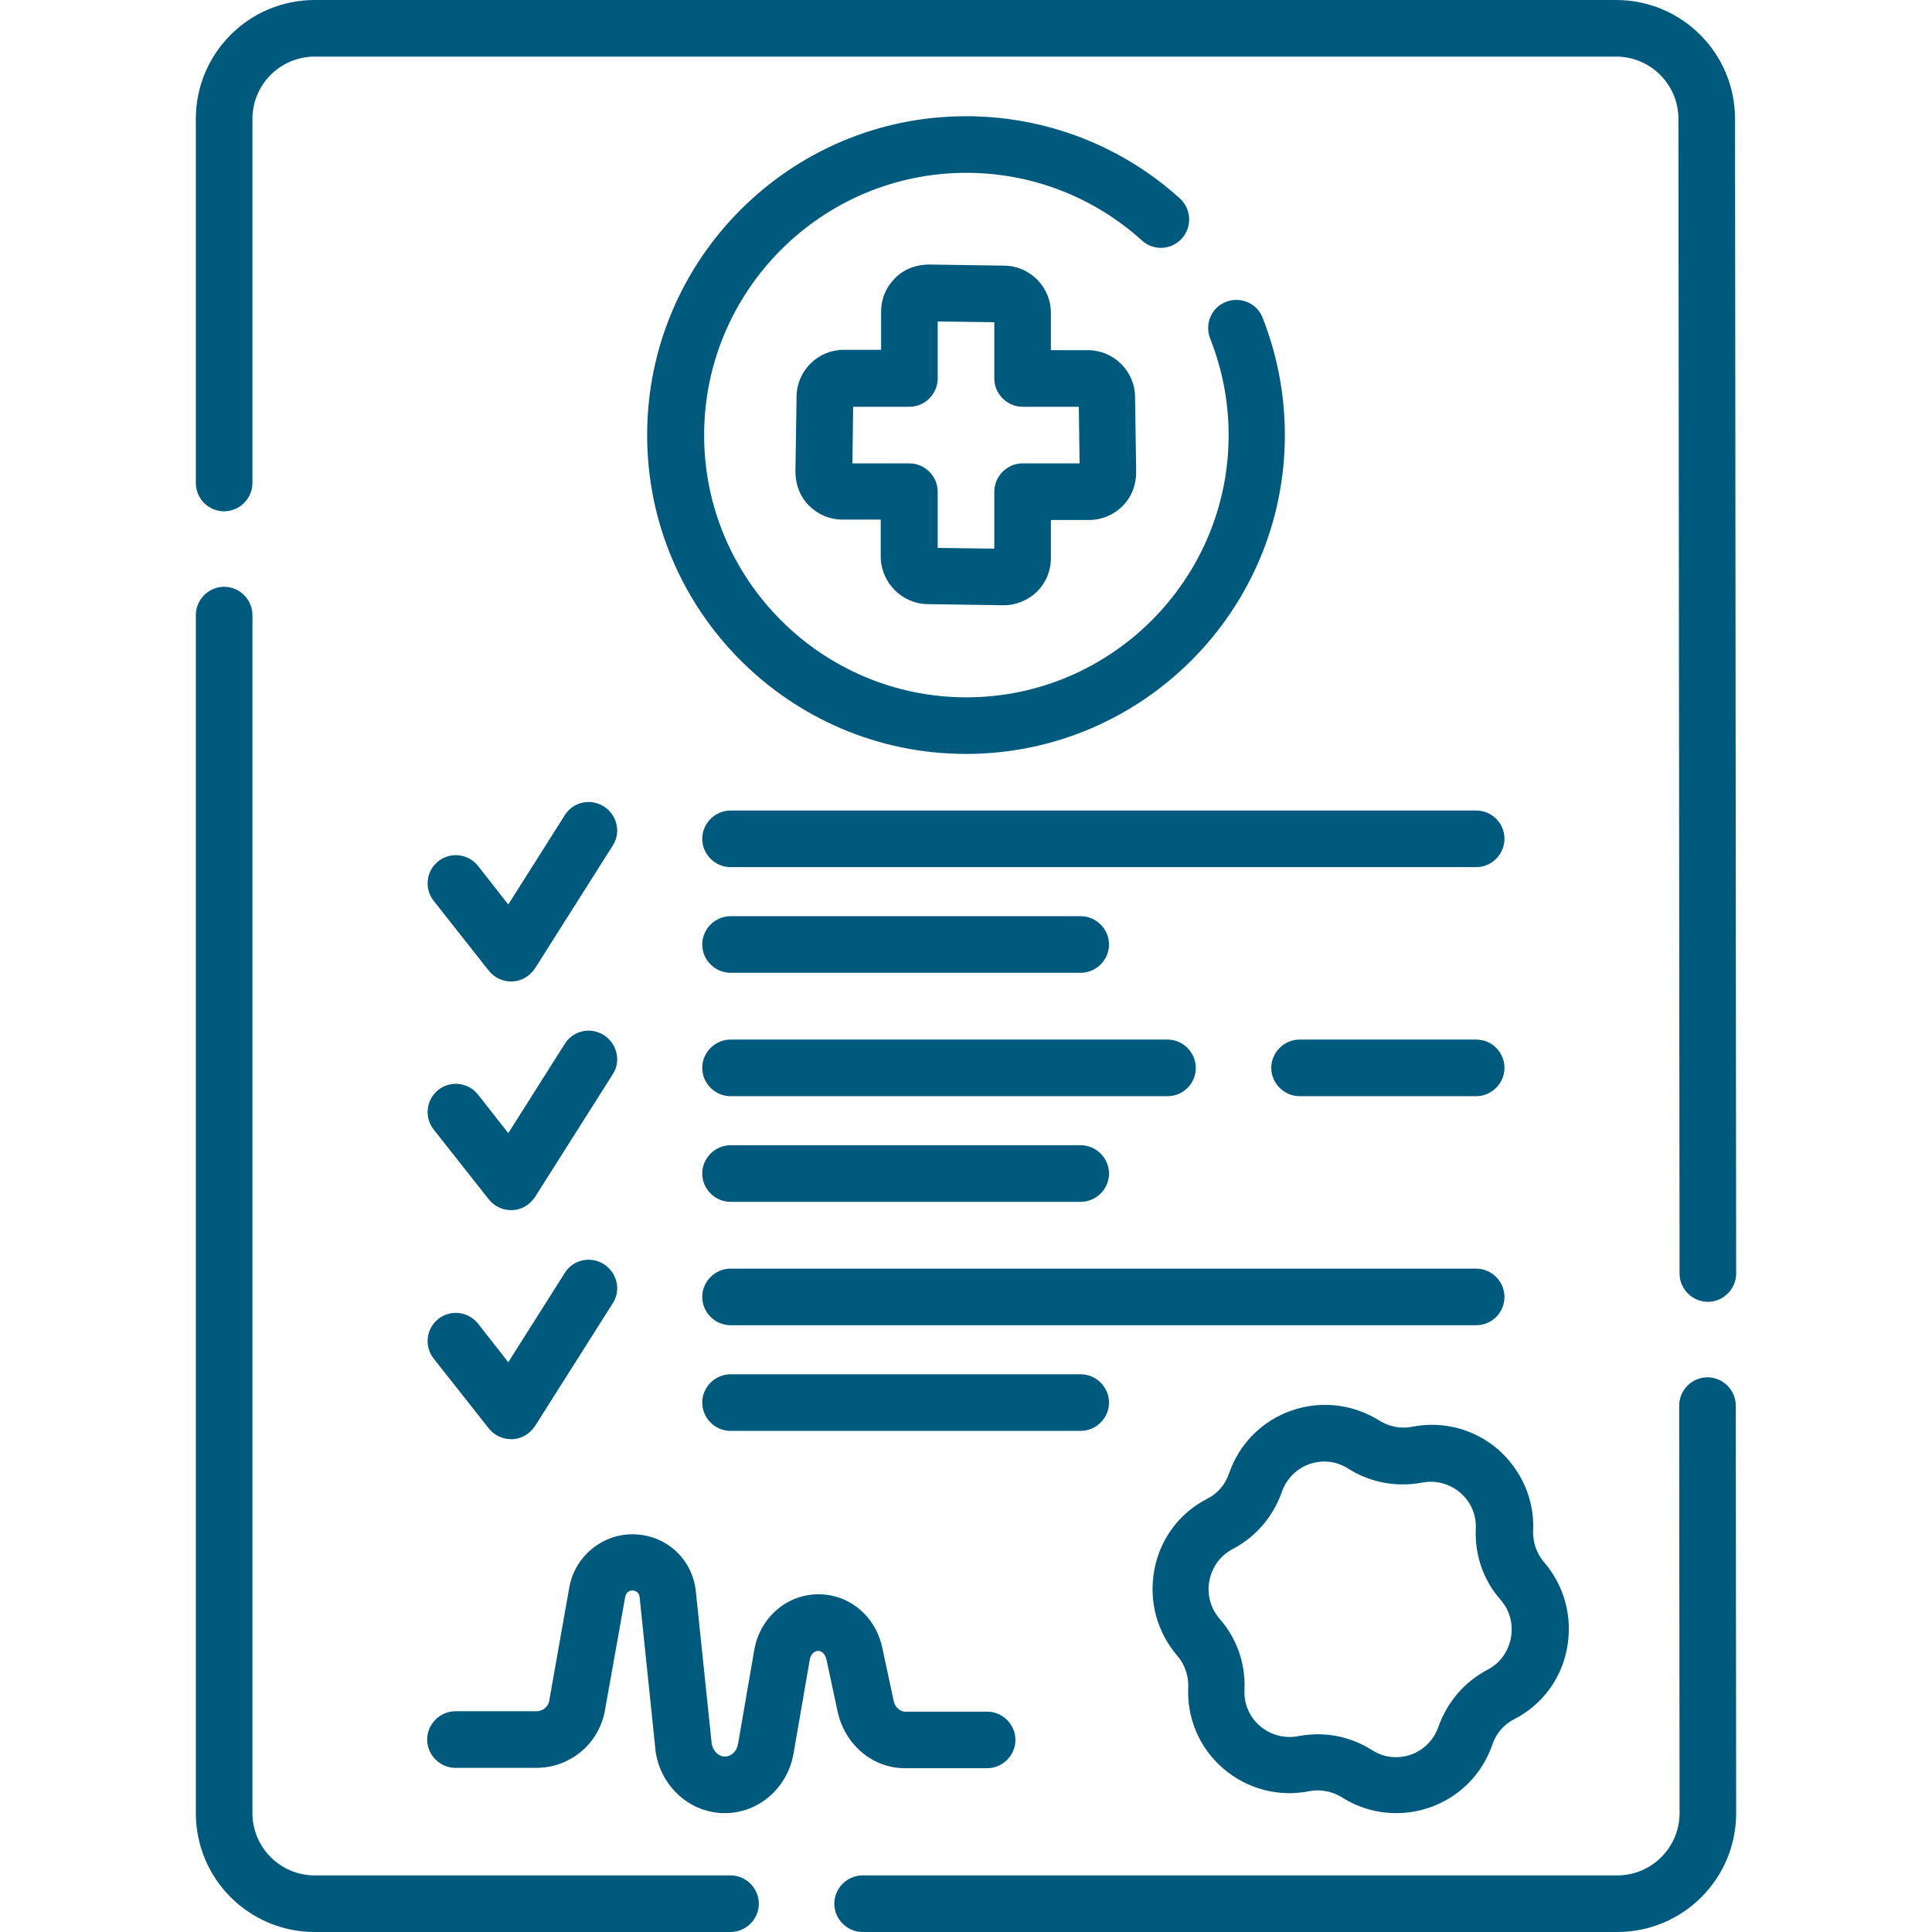 <?xml version="1.0" encoding="utf-8"?>
<!-- Generator: Adobe Illustrator 24.1.2, SVG Export Plug-In . SVG Version: 6.00 Build 0)  -->
<svg version="1.1" id="Capa_1" xmlns="http://www.w3.org/2000/svg" xmlns:xlink="http://www.w3.org/1999/xlink" x="0px" y="0px"
	 viewBox="0 0 512 512" style="enable-background:new 0 0 512 512;" xml:space="preserve">
<style type="text/css">
	.st0{fill:#005A7E;}
</style>
<g>
	<path class="st0" d="M193.6,497H83.4c-9.1,0-16.5-7.4-16.5-16.5V163c0-4.1-3.4-7.5-7.5-7.5s-7.5,3.4-7.5,7.5v317.5
		c0,17.4,14.1,31.5,31.5,31.5h110.2c4.1,0,7.5-3.4,7.5-7.5S197.7,497,193.6,497L193.6,497z"/>
	<path class="st0" d="M460,372.5c0-4.1-3.4-7.5-7.5-7.5c0,0,0,0,0,0c-4.1,0-7.5,3.4-7.5,7.5l0.1,108c0,9.1-7.4,16.5-16.5,16.5h-200
		c-4.1,0-7.5,3.4-7.5,7.5s3.4,7.5,7.5,7.5h200c17.4,0,31.5-14.1,31.5-31.5L460,372.5z"/>
	<path class="st0" d="M59.4,135.5c4.1,0,7.5-3.4,7.5-7.5V31.5c0-9.1,7.4-16.5,16.5-16.5h344.9c9.1,0,16.5,7.4,16.5,16.5l0.3,306
		c0,4.1,3.4,7.5,7.5,7.5h0c4.1,0,7.5-3.4,7.5-7.5l-0.3-306c0-17.4-14.1-31.5-31.5-31.5H83.4C66,0,51.9,14.1,51.9,31.5V128
		C51.9,132.1,55.2,135.5,59.4,135.5L59.4,135.5z"/>
	<path class="st0" d="M324.2,468.7c6.3,5.4,14.6,7.6,22.7,6c3-0.6,6.1,0,8.7,1.6c4.4,2.8,9.4,4.2,14.4,4.2c3,0,6-0.5,8.9-1.5
		c7.8-2.7,13.9-8.8,16.6-16.7c0,0,0,0,0,0c1-2.9,3-5.3,5.8-6.7c7.4-3.8,12.5-10.7,14-18.9c1.5-8.2-0.7-16.4-6.1-22.7
		c-2-2.3-3-5.3-2.9-8.3c0.4-8.3-3.1-16.1-9.3-21.6c-6.3-5.4-14.6-7.6-22.7-6c-3,0.6-6.1,0-8.7-1.6c-7-4.4-15.5-5.4-23.3-2.7
		c-7.8,2.7-13.9,8.8-16.6,16.7c-1,2.9-3,5.3-5.8,6.7c-7.4,3.8-12.5,10.7-14,18.9s0.7,16.4,6.1,22.7c2,2.3,3,5.3,2.9,8.3
		C314.5,455.4,317.9,463.3,324.2,468.7z M320.5,418.9c0.7-3.6,2.9-6.7,6.2-8.4c6.1-3.2,10.7-8.6,13-15.1c1.2-3.5,3.9-6.2,7.3-7.4
		c3.5-1.2,7.2-0.8,10.3,1.2c5.8,3.7,12.8,5,19.6,3.7c3.6-0.7,7.3,0.3,10.1,2.7s4.3,5.9,4.1,9.6c-0.3,6.9,2,13.6,6.6,18.8
		c2.4,2.8,3.4,6.4,2.7,10.1c-0.7,3.6-2.9,6.7-6.2,8.4c-6.1,3.2-10.7,8.6-13,15.1c-1.2,3.5-3.9,6.2-7.3,7.4
		c-3.5,1.2-7.2,0.8-10.3-1.2c-4.4-2.8-9.3-4.2-14.4-4.2c-1.7,0-3.5,0.2-5.2,0.5c-3.6,0.7-7.3-0.3-10.1-2.7c-2.8-2.4-4.3-5.9-4.1-9.6
		c0.3-6.9-2-13.6-6.6-18.8C320.8,426.2,319.8,422.5,320.5,418.9L320.5,418.9z"/>
	<path class="st0" d="M245.8,160.1l20,0.3c0.1,0,0.1,0,0.2,0c3.3,0,6.4-1.3,8.8-3.6c2.4-2.4,3.7-5.5,3.7-8.9v-10.1h10.1
		c3.4,0,6.5-1.3,8.9-3.7c2.4-2.4,3.6-5.6,3.6-9l-0.3-20c-0.1-6.8-5.7-12.3-12.5-12.3h-9.8v-9.9c0-6.8-5.5-12.4-12.3-12.5l-20-0.3
		c-3.4,0-6.6,1.2-9,3.6c-2.4,2.4-3.7,5.5-3.7,8.9v10.1h-9.9c-6.8,0-12.4,5.5-12.5,12.3l-0.3,20c0,3.4,1.2,6.6,3.6,9
		c2.4,2.4,5.5,3.7,8.9,3.7h10.1v9.9C233.5,154.4,239,160,245.8,160.1L245.8,160.1z M225.9,122.8l0.2-15H241c4.1,0,7.5-3.4,7.5-7.5
		V85.2l15,0.2v14.9c0,4.1,3.4,7.5,7.5,7.5h14.9l0.2,15H271c-4.1,0-7.5,3.4-7.5,7.5v15.1l-15-0.2v-14.9c0-4.1-3.4-7.5-7.5-7.5H225.9z
		"/>
	<path class="st0" d="M313.2,63.2c2.8-3.1,2.5-7.8-0.5-10.6C297.1,38.5,277,30.8,256,30.8c-46.6,0-84.5,37.9-84.5,84.5
		s37.9,84.5,84.5,84.5s84.5-37.9,84.5-84.5c0-10.7-2-21.2-5.9-31.1c-1.5-3.9-5.9-5.7-9.7-4.2c-3.9,1.5-5.7,5.9-4.2,9.7
		c3.2,8.1,4.9,16.7,4.9,25.6c0,38.3-31.2,69.5-69.5,69.5s-69.5-31.2-69.5-69.5s31.2-69.5,69.5-69.5c17.3,0,33.8,6.4,46.6,18
		C305.7,66.5,310.4,66.3,313.2,63.2L313.2,63.2z"/>
	<path class="st0" d="M239.9,468.6h21.7c4.1,0,7.5-3.4,7.5-7.5s-3.4-7.5-7.5-7.5h-21.7c-1.4,0-2.8-1.2-3.1-3l-3-14
		c-1.8-8.3-8.7-14.1-16.9-14.1c-8.4,0-15.5,6.2-17,14.7l-4.3,24.9c-0.3,2-1.8,3.4-3.5,3.4c-1.7,0-3.2-1.5-3.5-3.5l-4.2-40.3
		c-0.9-8.7-8.1-15.1-16.8-15.1c-0.1,0-0.1,0-0.2,0c-8.1,0.1-15,6-16.5,13.9l-5.4,30.5c-0.4,1.5-1.8,2.5-3.4,2.5h-21.4
		c-4.1,0-7.5,3.4-7.5,7.5s3.4,7.5,7.5,7.5h21.4c8.6,0,16-5.8,18-14.2c0-0.1,0.1-0.3,0.1-0.4l5.5-30.8c0.2-0.9,0.9-1.6,1.9-1.6
		c0,0,0,0,0,0c1,0,1.8,0.7,1.9,1.7l4.2,40.5c0,0.1,0,0.1,0,0.2c1.3,9.5,9.1,16.6,18.4,16.6c9,0,16.6-6.7,18.2-15.8l4.3-24.9
		c0.2-1.3,1.2-2.3,2.2-2.3c1,0,1.9,0.9,2.2,2.2l3,14C224,462.5,231.3,468.6,239.9,468.6L239.9,468.6z"/>
	<path class="st0" d="M160,213.7c-3.5-2.2-8.1-1.2-10.3,2.3l-15,23.7l-8-10.2c-2.6-3.3-7.3-3.8-10.5-1.3c-3.3,2.6-3.8,7.3-1.3,10.5
		l14.6,18.5c1.4,1.8,3.6,2.9,5.9,2.9c0.1,0,0.3,0,0.4,0c2.4-0.1,4.6-1.4,6-3.5l20.7-32.7C164.6,220.5,163.5,215.9,160,213.7
		L160,213.7z"/>
	<path class="st0" d="M391.2,214.8H193.6c-4.1,0-7.5,3.4-7.5,7.5s3.4,7.5,7.5,7.5h197.6c4.1,0,7.5-3.4,7.5-7.5
		S395.4,214.8,391.2,214.8z"/>
	<path class="st0" d="M193.6,257.8h92.8c4.1,0,7.5-3.4,7.5-7.5s-3.4-7.5-7.5-7.5h-92.8c-4.1,0-7.5,3.4-7.5,7.5
		S189.5,257.8,193.6,257.8z"/>
	<path class="st0" d="M160,274.3c-3.5-2.2-8.1-1.2-10.3,2.3l-15,23.7l-8-10.2c-2.6-3.3-7.3-3.8-10.5-1.3c-3.3,2.6-3.8,7.3-1.3,10.5
		l14.6,18.5c1.4,1.8,3.6,2.9,5.9,2.9c0.1,0,0.3,0,0.4,0c2.4-0.1,4.6-1.4,6-3.5l20.7-32.7C164.6,281.2,163.5,276.5,160,274.3z"/>
	<path class="st0" d="M391.2,275.5h-46.8c-4.1,0-7.5,3.4-7.5,7.5s3.4,7.5,7.5,7.5h46.8c4.1,0,7.5-3.4,7.5-7.5
		S395.4,275.5,391.2,275.5L391.2,275.5z"/>
	<path class="st0" d="M316.9,283c0-4.1-3.4-7.5-7.5-7.5H193.6c-4.1,0-7.5,3.4-7.5,7.5s3.4,7.5,7.5,7.5h115.8
		C313.6,290.5,316.9,287.1,316.9,283z"/>
	<path class="st0" d="M193.6,303.5c-4.1,0-7.5,3.4-7.5,7.5s3.4,7.5,7.5,7.5h92.8c4.1,0,7.5-3.4,7.5-7.5s-3.4-7.5-7.5-7.5H193.6z"/>
	<path class="st0" d="M160,335c-3.5-2.2-8.1-1.2-10.3,2.3l-15,23.7l-8-10.2c-2.6-3.3-7.3-3.8-10.5-1.3c-3.3,2.6-3.8,7.3-1.3,10.5
		l14.6,18.5c1.4,1.8,3.6,2.9,5.9,2.9c0.1,0,0.3,0,0.4,0c2.4-0.1,4.6-1.4,6-3.5l20.7-32.7C164.6,341.8,163.5,337.2,160,335z"/>
	<path class="st0" d="M398.7,343.7c0-4.1-3.4-7.5-7.5-7.5H193.6c-4.1,0-7.5,3.4-7.5,7.5s3.4,7.5,7.5,7.5h197.6
		C395.4,351.2,398.7,347.8,398.7,343.7z"/>
	<path class="st0" d="M193.6,364.2c-4.1,0-7.5,3.4-7.5,7.5s3.4,7.5,7.5,7.5h92.8c4.1,0,7.5-3.4,7.5-7.5s-3.4-7.5-7.5-7.5H193.6z"/>
</g>
</svg>
